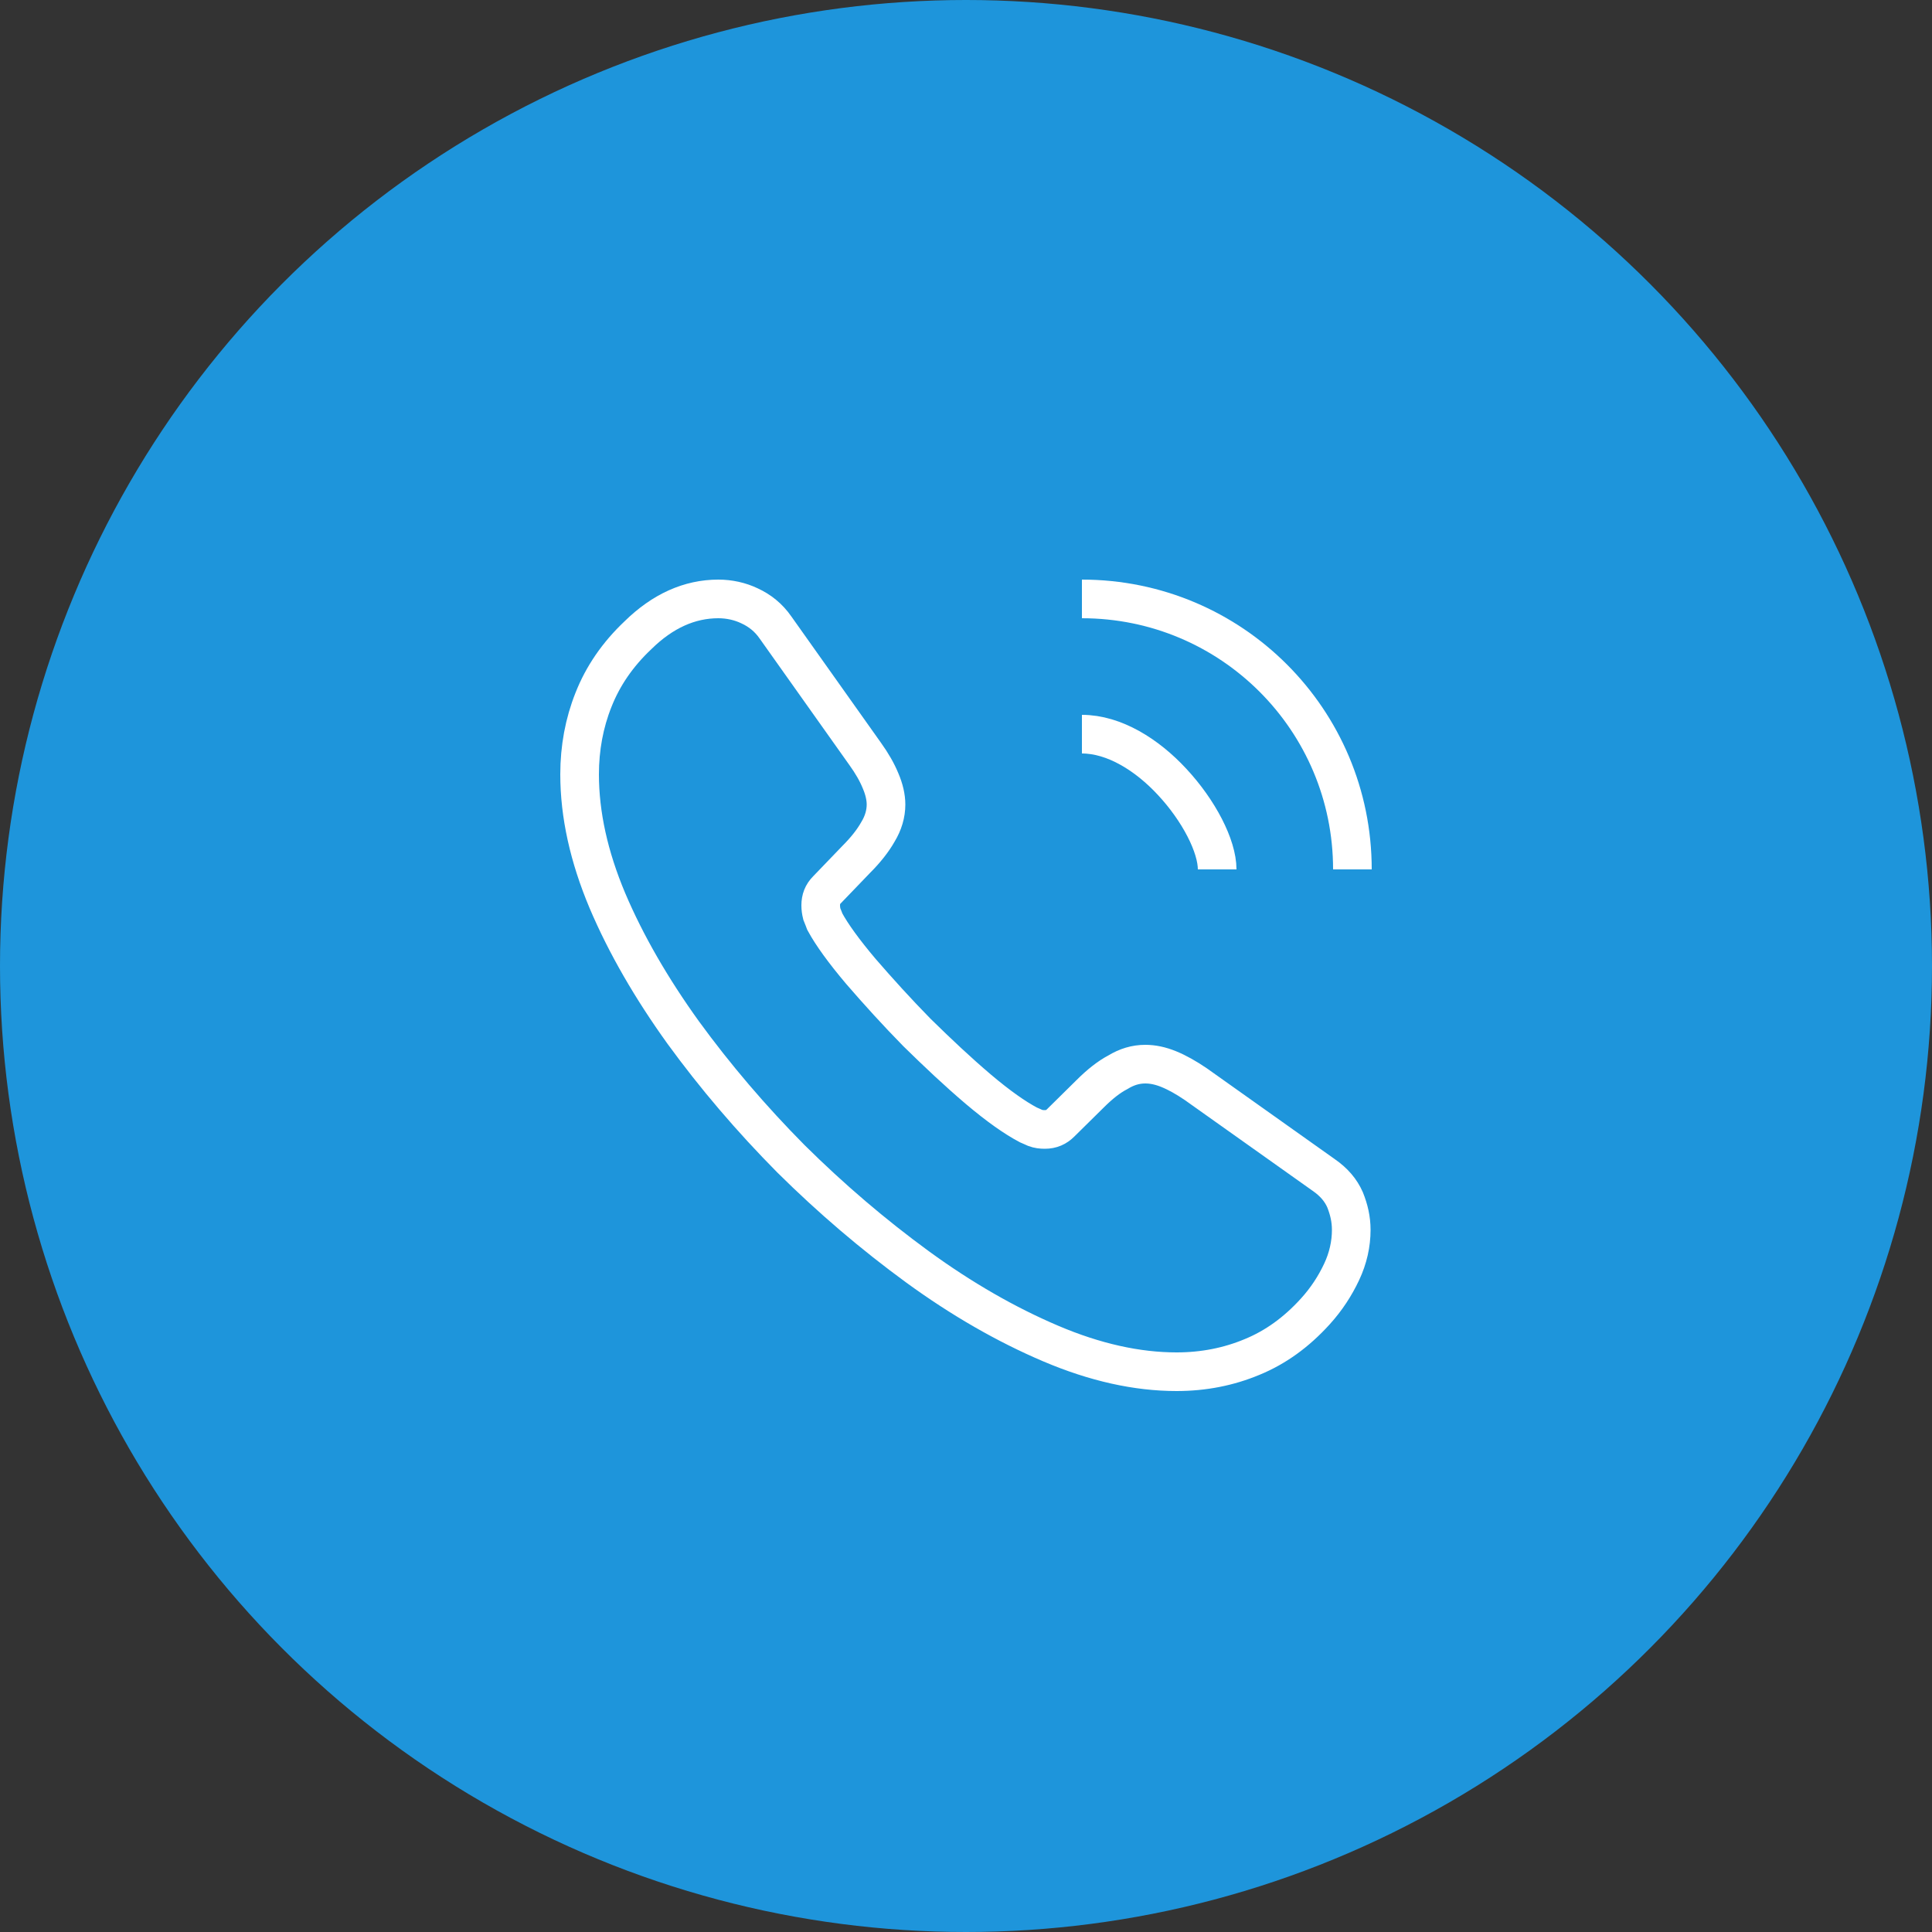 <svg width="50" height="50" viewBox="0 0 50 50" fill="none" xmlns="http://www.w3.org/2000/svg">
<rect x="0" y="0" width="50" height="50" fill="#333333" stroke="none"/>
<circle cx="25" cy="25" r="25" fill="#1E95DB"/>
<path d="M34.97 31.83C34.97 32.19 34.89 32.56 34.72 32.92C34.55 33.28 34.33 33.62 34.04 33.94C33.55 34.48 33.01 34.87 32.4 35.12C31.8 35.37 31.15 35.5 30.45 35.5C29.43 35.5 28.34 35.26 27.19 34.77C26.04 34.28 24.89 33.62 23.75 32.79C22.6 31.95 21.51 31.02 20.47 29.99C19.44 28.95 18.51 27.86 17.68 26.72C16.86 25.58 16.2 24.44 15.72 23.31C15.24 22.17 15 21.08 15 20.04C15 19.36 15.12 18.71 15.36 18.11C15.6 17.5 15.98 16.94 16.51 16.44C17.15 15.81 17.85 15.5 18.59 15.5C18.87 15.5 19.15 15.56 19.4 15.68C19.66 15.8 19.89 15.98 20.07 16.24L22.39 19.51C22.57 19.76 22.7 19.99 22.79 20.21C22.88 20.42 22.93 20.63 22.93 20.82C22.93 21.06 22.86 21.3 22.72 21.53C22.59 21.76 22.4 22 22.16 22.24L21.4 23.03C21.29 23.14 21.24 23.27 21.24 23.43C21.24 23.51 21.25 23.58 21.27 23.66C21.3 23.74 21.33 23.8 21.35 23.86C21.53 24.19 21.84 24.62 22.28 25.14C22.73 25.66 23.21 26.19 23.73 26.72C24.27 27.25 24.79 27.74 25.32 28.19C25.84 28.63 26.27 28.93 26.61 29.11C26.66 29.13 26.72 29.16 26.79 29.19C26.87 29.22 26.95 29.23 27.04 29.23C27.21 29.23 27.34 29.17 27.45 29.06L28.21 28.31C28.46 28.06 28.7 27.87 28.93 27.75C29.16 27.61 29.39 27.54 29.64 27.54C29.83 27.54 30.03 27.58 30.25 27.67C30.47 27.76 30.7 27.89 30.95 28.06L34.26 30.41C34.52 30.59 34.7 30.8 34.81 31.05C34.91 31.3 34.97 31.55 34.97 31.83Z" stroke="white" strokeWidth="1.5" strokeMiterlimit="10"/>
<path d="M31.5 22.5C31.5 21.9 31.03 20.98 30.33 20.23C29.69 19.54 28.84 19 28 19" stroke="white" strokeWidth="1.5" strokeLinecap="round" strokeLinejoin="round"/>
<path d="M35 22.5C35 18.63 31.87 15.5 28 15.5" stroke="white" strokeWidth="1.5" strokeLinecap="round" strokeLinejoin="round"/>
</svg>
